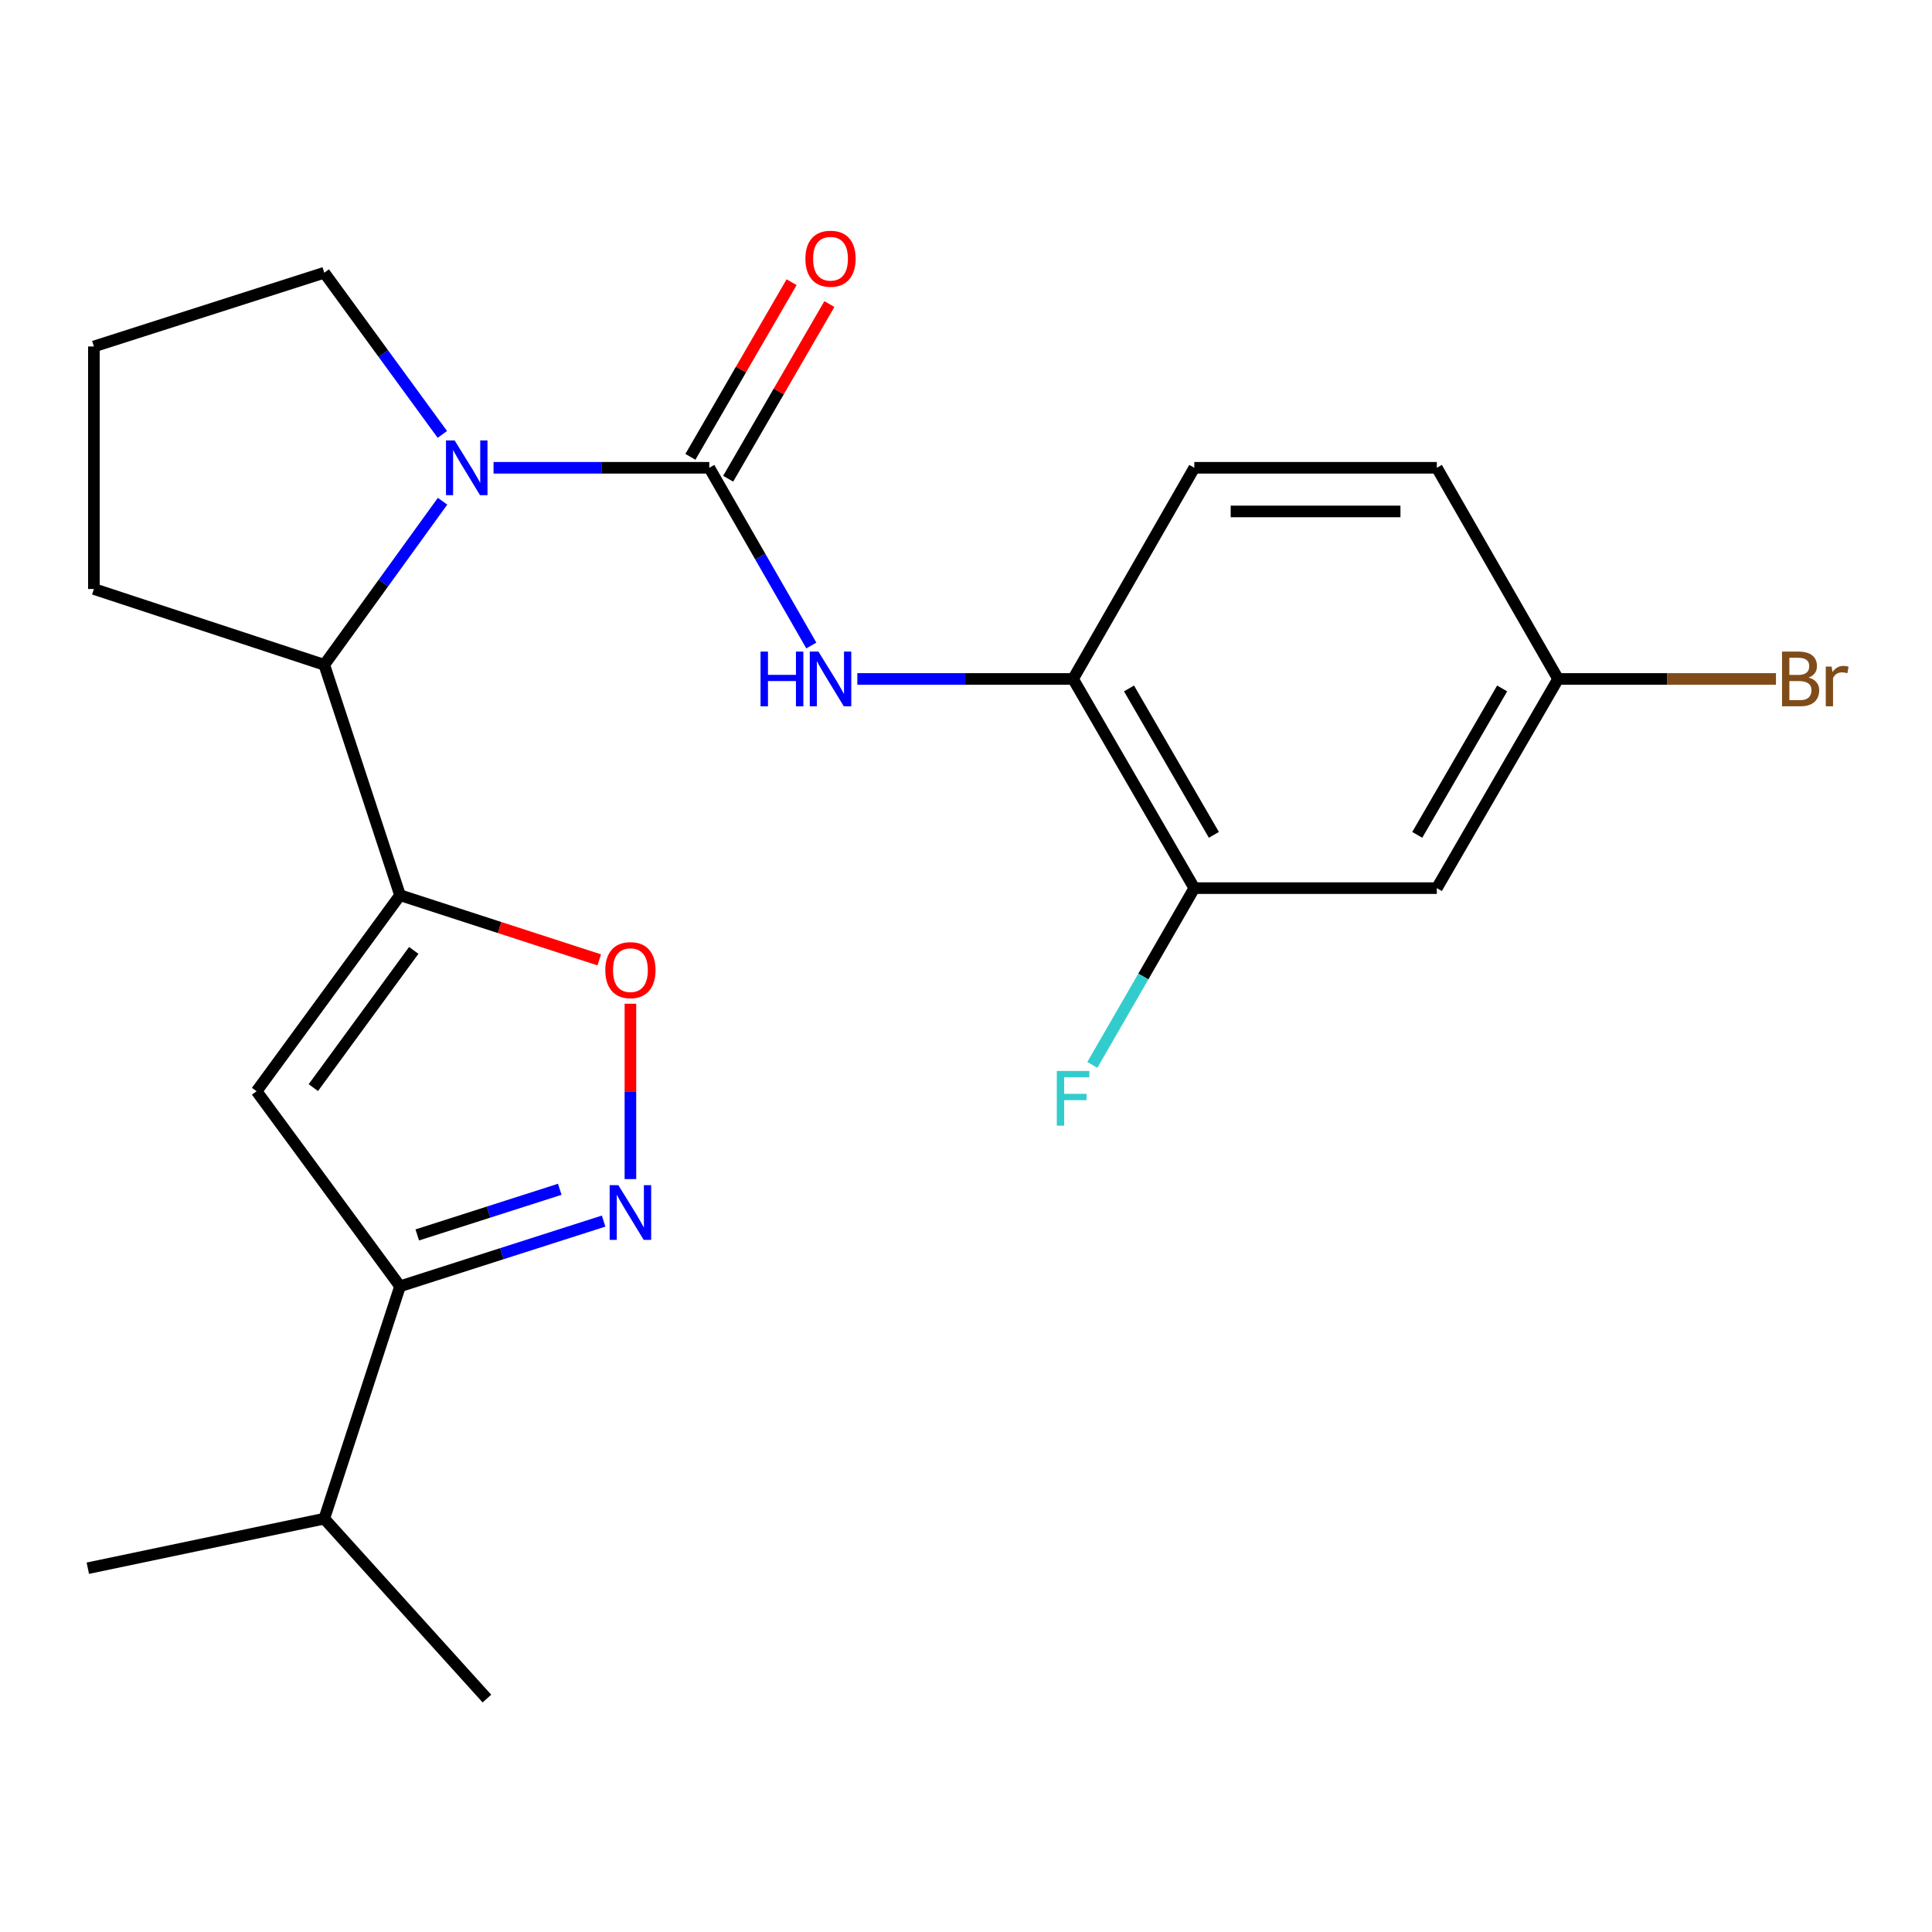 <?xml version='1.0' encoding='iso-8859-1'?>
<svg version='1.1' baseProfile='full'
              xmlns='http://www.w3.org/2000/svg'
                      xmlns:rdkit='http://www.rdkit.org/xml'
                      xmlns:xlink='http://www.w3.org/1999/xlink'
                  xml:space='preserve'
width='1000px' height='1000px' viewBox='0 0 1000 1000'>
<!-- END OF HEADER -->
<rect style='opacity:1.0;fill:#FFFFFF;stroke:none' width='1000' height='1000' x='0' y='0'> </rect>
<path class='bond-1' d='M 367.124,242.127 L 311.293,242.127' style='fill:none;fill-rule:evenodd;stroke:#000000;stroke-width:6px;stroke-linecap:butt;stroke-linejoin:miter;stroke-opacity:1' />
<path class='bond-1' d='M 311.293,242.127 L 255.461,242.127' style='fill:none;fill-rule:evenodd;stroke:#0000FF;stroke-width:6px;stroke-linecap:butt;stroke-linejoin:miter;stroke-opacity:1' />
<path class='bond-7' d='M 367.124,242.127 L 393.531,288.121' style='fill:none;fill-rule:evenodd;stroke:#000000;stroke-width:6px;stroke-linecap:butt;stroke-linejoin:miter;stroke-opacity:1' />
<path class='bond-7' d='M 393.531,288.121 L 419.938,334.115' style='fill:none;fill-rule:evenodd;stroke:#0000FF;stroke-width:6px;stroke-linecap:butt;stroke-linejoin:miter;stroke-opacity:1' />
<path class='bond-11' d='M 376.899,247.791 L 403.093,202.589' style='fill:none;fill-rule:evenodd;stroke:#000000;stroke-width:6px;stroke-linecap:butt;stroke-linejoin:miter;stroke-opacity:1' />
<path class='bond-11' d='M 403.093,202.589 L 429.286,157.386' style='fill:none;fill-rule:evenodd;stroke:#FF0000;stroke-width:6px;stroke-linecap:butt;stroke-linejoin:miter;stroke-opacity:1' />
<path class='bond-11' d='M 357.349,236.463 L 383.542,191.26' style='fill:none;fill-rule:evenodd;stroke:#000000;stroke-width:6px;stroke-linecap:butt;stroke-linejoin:miter;stroke-opacity:1' />
<path class='bond-11' d='M 383.542,191.26 L 409.736,146.057' style='fill:none;fill-rule:evenodd;stroke:#FF0000;stroke-width:6px;stroke-linecap:butt;stroke-linejoin:miter;stroke-opacity:1' />
<path class='bond-0' d='M 207.061,463.361 L 167.846,344.107' style='fill:none;fill-rule:evenodd;stroke:#000000;stroke-width:6px;stroke-linecap:butt;stroke-linejoin:miter;stroke-opacity:1' />
<path class='bond-2' d='M 207.061,463.361 L 132.811,564.826' style='fill:none;fill-rule:evenodd;stroke:#000000;stroke-width:6px;stroke-linecap:butt;stroke-linejoin:miter;stroke-opacity:1' />
<path class='bond-2' d='M 214.158,491.924 L 162.183,562.95' style='fill:none;fill-rule:evenodd;stroke:#000000;stroke-width:6px;stroke-linecap:butt;stroke-linejoin:miter;stroke-opacity:1' />
<path class='bond-4' d='M 207.061,463.361 L 258.615,480.093' style='fill:none;fill-rule:evenodd;stroke:#000000;stroke-width:6px;stroke-linecap:butt;stroke-linejoin:miter;stroke-opacity:1' />
<path class='bond-4' d='M 258.615,480.093 L 310.168,496.825' style='fill:none;fill-rule:evenodd;stroke:#FF0000;stroke-width:6px;stroke-linecap:butt;stroke-linejoin:miter;stroke-opacity:1' />
<path class='bond-5' d='M 229.069,259.433 L 198.458,301.77' style='fill:none;fill-rule:evenodd;stroke:#0000FF;stroke-width:6px;stroke-linecap:butt;stroke-linejoin:miter;stroke-opacity:1' />
<path class='bond-5' d='M 198.458,301.77 L 167.846,344.107' style='fill:none;fill-rule:evenodd;stroke:#000000;stroke-width:6px;stroke-linecap:butt;stroke-linejoin:miter;stroke-opacity:1' />
<path class='bond-15' d='M 228.958,224.842 L 198.402,183.003' style='fill:none;fill-rule:evenodd;stroke:#0000FF;stroke-width:6px;stroke-linecap:butt;stroke-linejoin:miter;stroke-opacity:1' />
<path class='bond-15' d='M 198.402,183.003 L 167.846,141.164' style='fill:none;fill-rule:evenodd;stroke:#000000;stroke-width:6px;stroke-linecap:butt;stroke-linejoin:miter;stroke-opacity:1' />
<path class='bond-6' d='M 132.811,564.826 L 207.061,665.777' style='fill:none;fill-rule:evenodd;stroke:#000000;stroke-width:6px;stroke-linecap:butt;stroke-linejoin:miter;stroke-opacity:1' />
<path class='bond-3' d='M 326.302,610.293 L 326.302,564.91' style='fill:none;fill-rule:evenodd;stroke:#0000FF;stroke-width:6px;stroke-linecap:butt;stroke-linejoin:miter;stroke-opacity:1' />
<path class='bond-3' d='M 326.302,564.91 L 326.302,519.527' style='fill:none;fill-rule:evenodd;stroke:#FF0000;stroke-width:6px;stroke-linecap:butt;stroke-linejoin:miter;stroke-opacity:1' />
<path class='bond-25' d='M 312.432,632.033 L 259.747,648.905' style='fill:none;fill-rule:evenodd;stroke:#0000FF;stroke-width:6px;stroke-linecap:butt;stroke-linejoin:miter;stroke-opacity:1' />
<path class='bond-25' d='M 259.747,648.905 L 207.061,665.777' style='fill:none;fill-rule:evenodd;stroke:#000000;stroke-width:6px;stroke-linecap:butt;stroke-linejoin:miter;stroke-opacity:1' />
<path class='bond-25' d='M 289.735,615.576 L 252.855,627.386' style='fill:none;fill-rule:evenodd;stroke:#0000FF;stroke-width:6px;stroke-linecap:butt;stroke-linejoin:miter;stroke-opacity:1' />
<path class='bond-25' d='M 252.855,627.386 L 215.976,639.197' style='fill:none;fill-rule:evenodd;stroke:#000000;stroke-width:6px;stroke-linecap:butt;stroke-linejoin:miter;stroke-opacity:1' />
<path class='bond-19' d='M 167.846,344.107 L 48.593,304.867' style='fill:none;fill-rule:evenodd;stroke:#000000;stroke-width:6px;stroke-linecap:butt;stroke-linejoin:miter;stroke-opacity:1' />
<path class='bond-14' d='M 207.061,665.777 L 167.846,786.06' style='fill:none;fill-rule:evenodd;stroke:#000000;stroke-width:6px;stroke-linecap:butt;stroke-linejoin:miter;stroke-opacity:1' />
<path class='bond-8' d='M 443.755,351.426 L 499.587,351.426' style='fill:none;fill-rule:evenodd;stroke:#0000FF;stroke-width:6px;stroke-linecap:butt;stroke-linejoin:miter;stroke-opacity:1' />
<path class='bond-8' d='M 499.587,351.426 L 555.419,351.426' style='fill:none;fill-rule:evenodd;stroke:#000000;stroke-width:6px;stroke-linecap:butt;stroke-linejoin:miter;stroke-opacity:1' />
<path class='bond-9' d='M 555.419,351.426 L 618.171,459.695' style='fill:none;fill-rule:evenodd;stroke:#000000;stroke-width:6px;stroke-linecap:butt;stroke-linejoin:miter;stroke-opacity:1' />
<path class='bond-9' d='M 584.381,356.336 L 628.307,432.124' style='fill:none;fill-rule:evenodd;stroke:#000000;stroke-width:6px;stroke-linecap:butt;stroke-linejoin:miter;stroke-opacity:1' />
<path class='bond-12' d='M 555.419,351.426 L 618.171,242.127' style='fill:none;fill-rule:evenodd;stroke:#000000;stroke-width:6px;stroke-linecap:butt;stroke-linejoin:miter;stroke-opacity:1' />
<path class='bond-10' d='M 618.171,459.695 L 743.701,459.695' style='fill:none;fill-rule:evenodd;stroke:#000000;stroke-width:6px;stroke-linecap:butt;stroke-linejoin:miter;stroke-opacity:1' />
<path class='bond-16' d='M 618.171,459.695 L 591.784,505.443' style='fill:none;fill-rule:evenodd;stroke:#000000;stroke-width:6px;stroke-linecap:butt;stroke-linejoin:miter;stroke-opacity:1' />
<path class='bond-16' d='M 591.784,505.443 L 565.397,551.192' style='fill:none;fill-rule:evenodd;stroke:#33CCCC;stroke-width:6px;stroke-linecap:butt;stroke-linejoin:miter;stroke-opacity:1' />
<path class='bond-24' d='M 743.701,459.695 L 806.466,351.426' style='fill:none;fill-rule:evenodd;stroke:#000000;stroke-width:6px;stroke-linecap:butt;stroke-linejoin:miter;stroke-opacity:1' />
<path class='bond-24' d='M 733.567,432.123 L 777.503,356.334' style='fill:none;fill-rule:evenodd;stroke:#000000;stroke-width:6px;stroke-linecap:butt;stroke-linejoin:miter;stroke-opacity:1' />
<path class='bond-17' d='M 618.171,242.127 L 743.701,242.127' style='fill:none;fill-rule:evenodd;stroke:#000000;stroke-width:6px;stroke-linecap:butt;stroke-linejoin:miter;stroke-opacity:1' />
<path class='bond-17' d='M 637.001,264.722 L 724.871,264.722' style='fill:none;fill-rule:evenodd;stroke:#000000;stroke-width:6px;stroke-linecap:butt;stroke-linejoin:miter;stroke-opacity:1' />
<path class='bond-13' d='M 806.466,351.426 L 743.701,242.127' style='fill:none;fill-rule:evenodd;stroke:#000000;stroke-width:6px;stroke-linecap:butt;stroke-linejoin:miter;stroke-opacity:1' />
<path class='bond-18' d='M 806.466,351.426 L 862.851,351.426' style='fill:none;fill-rule:evenodd;stroke:#000000;stroke-width:6px;stroke-linecap:butt;stroke-linejoin:miter;stroke-opacity:1' />
<path class='bond-18' d='M 862.851,351.426 L 919.237,351.426' style='fill:none;fill-rule:evenodd;stroke:#7F4C19;stroke-width:6px;stroke-linecap:butt;stroke-linejoin:miter;stroke-opacity:1' />
<path class='bond-21' d='M 167.846,786.06 L 252.026,879.178' style='fill:none;fill-rule:evenodd;stroke:#000000;stroke-width:6px;stroke-linecap:butt;stroke-linejoin:miter;stroke-opacity:1' />
<path class='bond-22' d='M 167.846,786.06 L 45.455,811.705' style='fill:none;fill-rule:evenodd;stroke:#000000;stroke-width:6px;stroke-linecap:butt;stroke-linejoin:miter;stroke-opacity:1' />
<path class='bond-20' d='M 167.846,141.164 L 48.593,179.337' style='fill:none;fill-rule:evenodd;stroke:#000000;stroke-width:6px;stroke-linecap:butt;stroke-linejoin:miter;stroke-opacity:1' />
<path class='bond-23' d='M 48.593,304.867 L 48.593,179.337' style='fill:none;fill-rule:evenodd;stroke:#000000;stroke-width:6px;stroke-linecap:butt;stroke-linejoin:miter;stroke-opacity:1' />
<path  class='atom-2' d='M 235.322 227.967
L 244.602 242.967
Q 245.522 244.447, 247.002 247.127
Q 248.482 249.807, 248.562 249.967
L 248.562 227.967
L 252.322 227.967
L 252.322 256.287
L 248.442 256.287
L 238.482 239.887
Q 237.322 237.967, 236.082 235.767
Q 234.882 233.567, 234.522 232.887
L 234.522 256.287
L 230.842 256.287
L 230.842 227.967
L 235.322 227.967
' fill='#0000FF'/>
<path  class='atom-4' d='M 320.042 613.431
L 329.322 628.431
Q 330.242 629.911, 331.722 632.591
Q 333.202 635.271, 333.282 635.431
L 333.282 613.431
L 337.042 613.431
L 337.042 641.751
L 333.162 641.751
L 323.202 625.351
Q 322.042 623.431, 320.802 621.231
Q 319.602 619.031, 319.242 618.351
L 319.242 641.751
L 315.562 641.751
L 315.562 613.431
L 320.042 613.431
' fill='#0000FF'/>
<path  class='atom-5' d='M 313.302 502.141
Q 313.302 495.341, 316.662 491.541
Q 320.022 487.741, 326.302 487.741
Q 332.582 487.741, 335.942 491.541
Q 339.302 495.341, 339.302 502.141
Q 339.302 509.021, 335.902 512.941
Q 332.502 516.821, 326.302 516.821
Q 320.062 516.821, 316.662 512.941
Q 313.302 509.061, 313.302 502.141
M 326.302 513.621
Q 330.622 513.621, 332.942 510.741
Q 335.302 507.821, 335.302 502.141
Q 335.302 496.581, 332.942 493.781
Q 330.622 490.941, 326.302 490.941
Q 321.982 490.941, 319.622 493.741
Q 317.302 496.541, 317.302 502.141
Q 317.302 507.861, 319.622 510.741
Q 321.982 513.621, 326.302 513.621
' fill='#FF0000'/>
<path  class='atom-8' d='M 393.657 337.266
L 397.497 337.266
L 397.497 349.306
L 411.977 349.306
L 411.977 337.266
L 415.817 337.266
L 415.817 365.586
L 411.977 365.586
L 411.977 352.506
L 397.497 352.506
L 397.497 365.586
L 393.657 365.586
L 393.657 337.266
' fill='#0000FF'/>
<path  class='atom-8' d='M 423.617 337.266
L 432.897 352.266
Q 433.817 353.746, 435.297 356.426
Q 436.777 359.106, 436.857 359.266
L 436.857 337.266
L 440.617 337.266
L 440.617 365.586
L 436.737 365.586
L 426.777 349.186
Q 425.617 347.266, 424.377 345.066
Q 423.177 342.866, 422.817 342.186
L 422.817 365.586
L 419.137 365.586
L 419.137 337.266
L 423.617 337.266
' fill='#0000FF'/>
<path  class='atom-12' d='M 416.877 133.913
Q 416.877 127.113, 420.237 123.313
Q 423.597 119.513, 429.877 119.513
Q 436.157 119.513, 439.517 123.313
Q 442.877 127.113, 442.877 133.913
Q 442.877 140.793, 439.477 144.713
Q 436.077 148.593, 429.877 148.593
Q 423.637 148.593, 420.237 144.713
Q 416.877 140.833, 416.877 133.913
M 429.877 145.393
Q 434.197 145.393, 436.517 142.513
Q 438.877 139.593, 438.877 133.913
Q 438.877 128.353, 436.517 125.553
Q 434.197 122.713, 429.877 122.713
Q 425.557 122.713, 423.197 125.513
Q 420.877 128.313, 420.877 133.913
Q 420.877 139.633, 423.197 142.513
Q 425.557 145.393, 429.877 145.393
' fill='#FF0000'/>
<path  class='atom-17' d='M 546.999 554.332
L 563.839 554.332
L 563.839 557.572
L 550.799 557.572
L 550.799 566.172
L 562.399 566.172
L 562.399 569.452
L 550.799 569.452
L 550.799 582.652
L 546.999 582.652
L 546.999 554.332
' fill='#33CCCC'/>
<path  class='atom-19' d='M 936.135 350.706
Q 938.855 351.466, 940.215 353.146
Q 941.615 354.786, 941.615 357.226
Q 941.615 361.146, 939.095 363.386
Q 936.615 365.586, 931.895 365.586
L 922.375 365.586
L 922.375 337.266
L 930.735 337.266
Q 935.575 337.266, 938.015 339.226
Q 940.455 341.186, 940.455 344.786
Q 940.455 349.066, 936.135 350.706
M 926.175 340.466
L 926.175 349.346
L 930.735 349.346
Q 933.535 349.346, 934.975 348.226
Q 936.455 347.066, 936.455 344.786
Q 936.455 340.466, 930.735 340.466
L 926.175 340.466
M 931.895 362.386
Q 934.655 362.386, 936.135 361.066
Q 937.615 359.746, 937.615 357.226
Q 937.615 354.906, 935.975 353.746
Q 934.375 352.546, 931.295 352.546
L 926.175 352.546
L 926.175 362.386
L 931.895 362.386
' fill='#7F4C19'/>
<path  class='atom-19' d='M 948.055 345.026
L 948.495 347.866
Q 950.655 344.666, 954.175 344.666
Q 955.295 344.666, 956.815 345.066
L 956.215 348.426
Q 954.495 348.026, 953.535 348.026
Q 951.855 348.026, 950.735 348.706
Q 949.655 349.346, 948.775 350.906
L 948.775 365.586
L 945.015 365.586
L 945.015 345.026
L 948.055 345.026
' fill='#7F4C19'/>
</svg>
